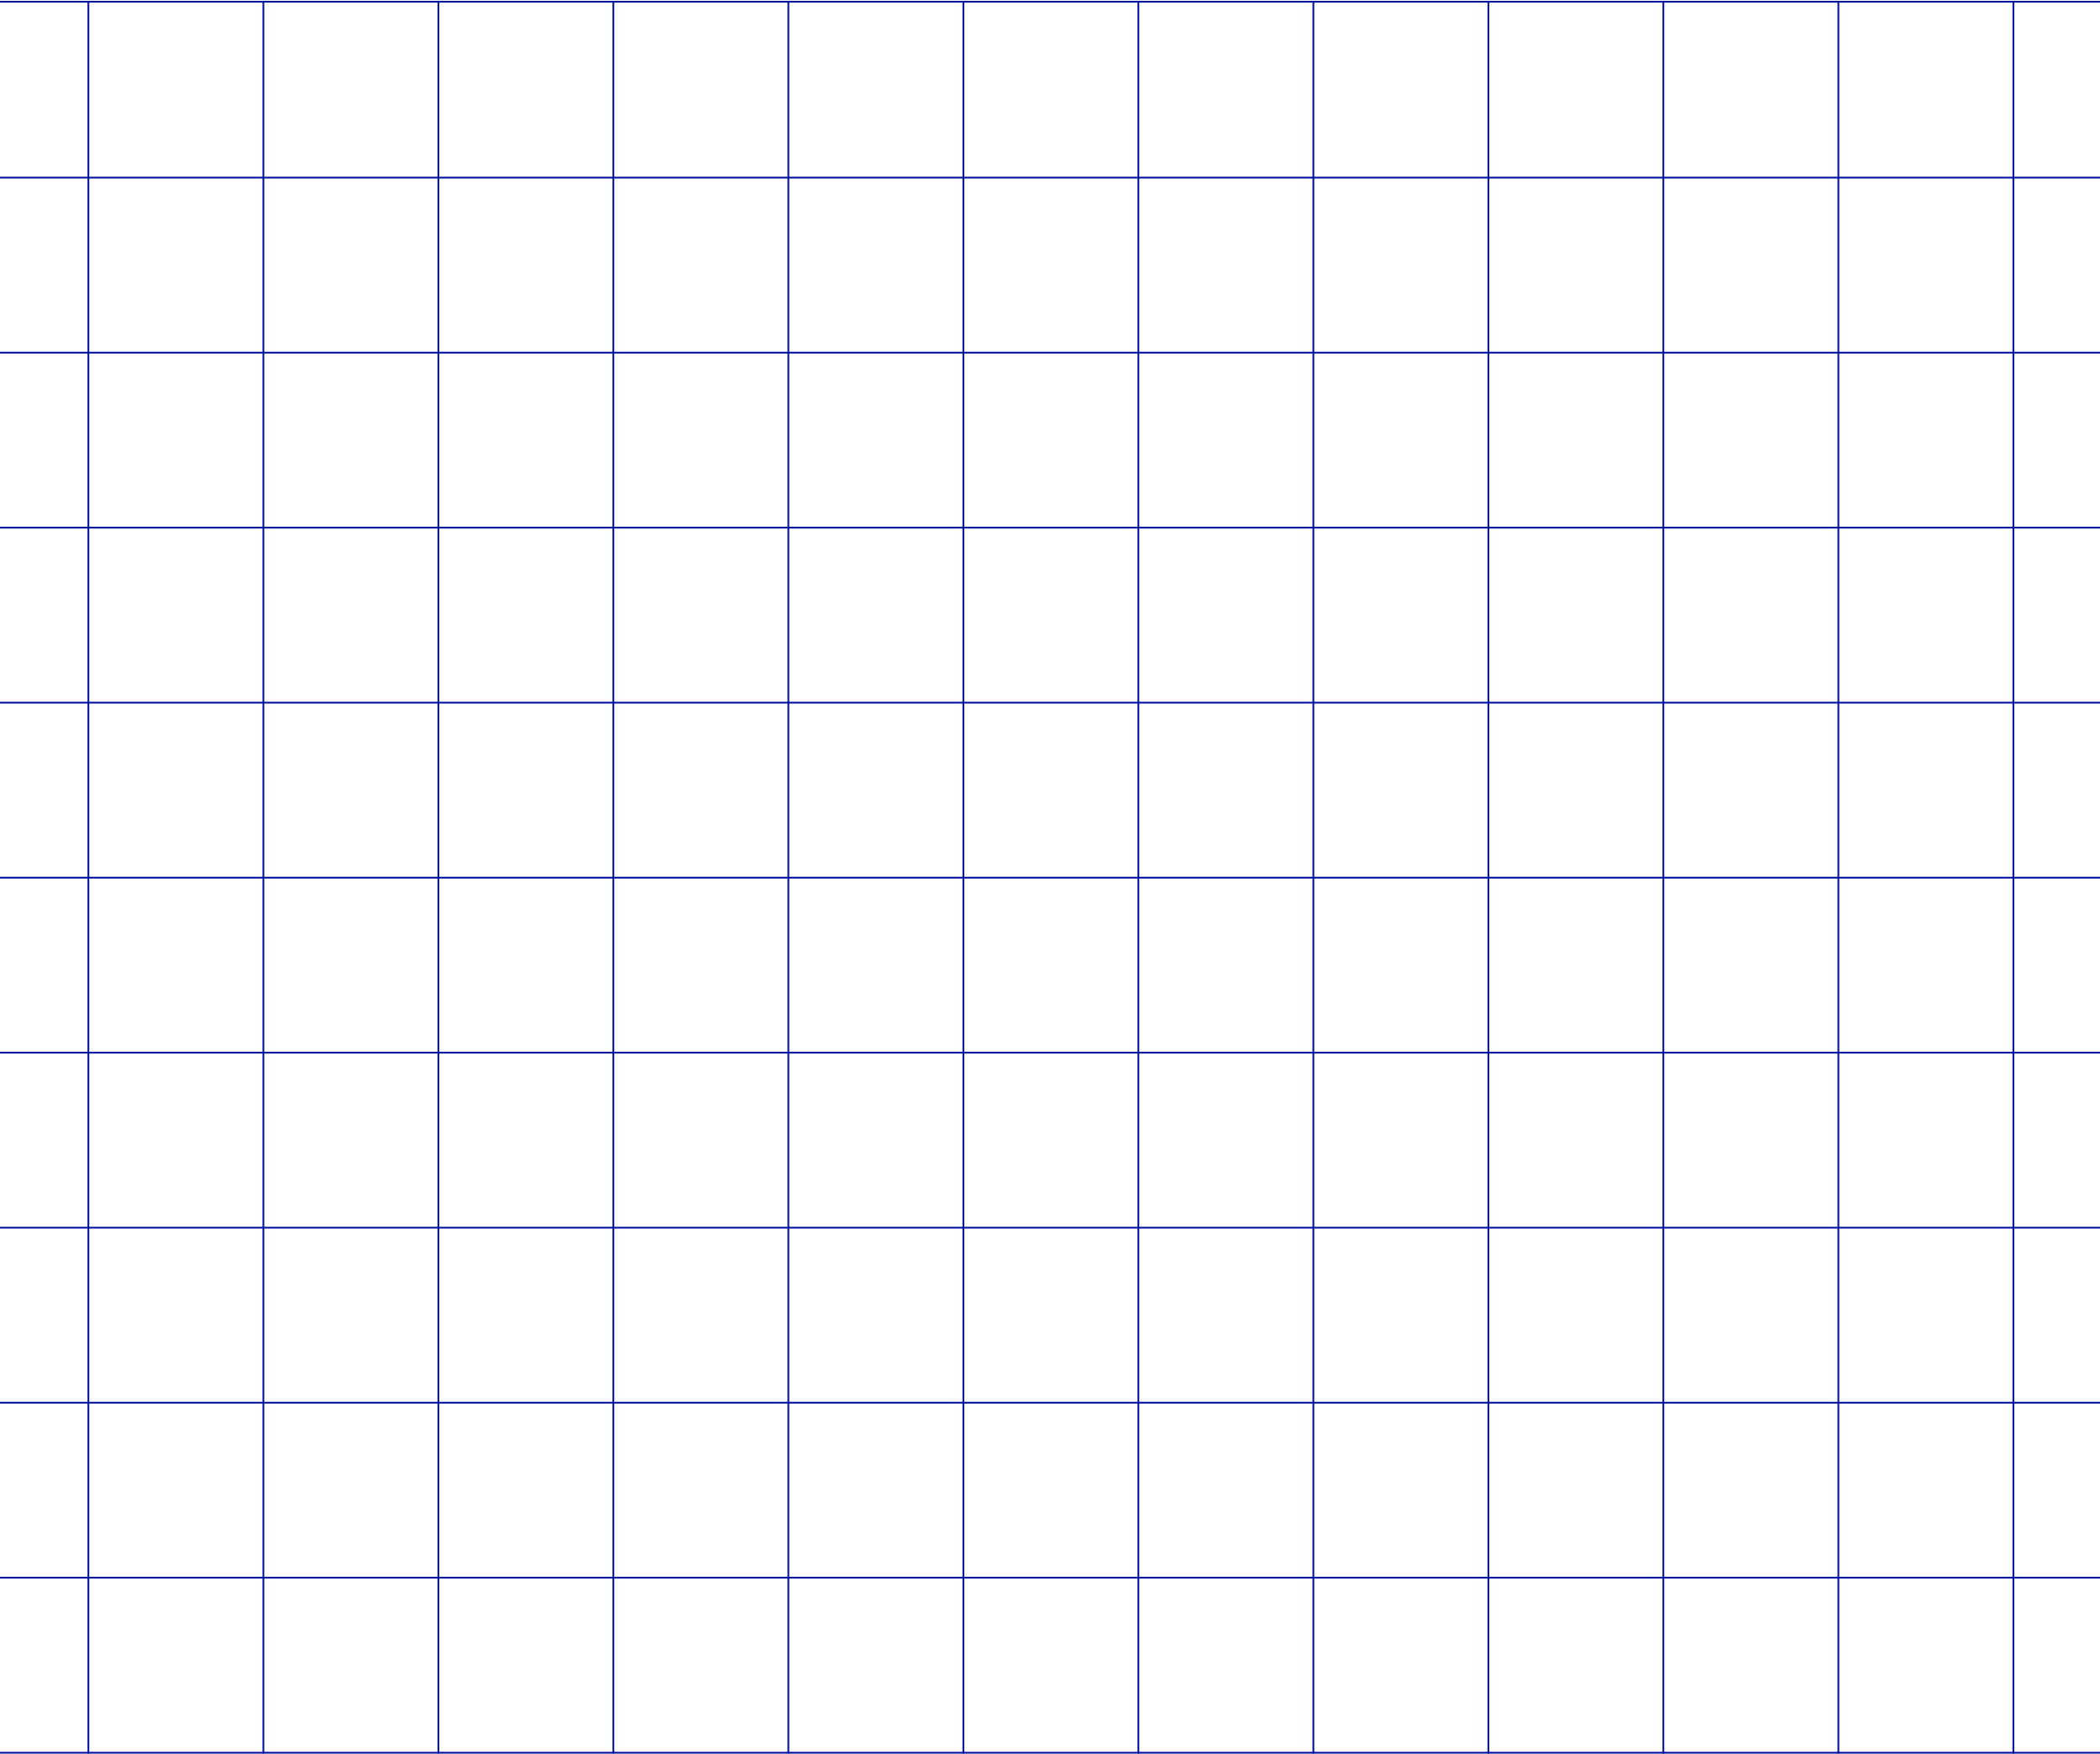 <?xml version="1.0" encoding="UTF-8"?> <svg xmlns="http://www.w3.org/2000/svg" width="1200" height="1002" viewBox="0 0 1200 1002" fill="none"> <path d="M0 101.5H1200" stroke="#00109F"></path> <path d="M0 1H1200" stroke="#00109F"></path> <line y1="201.5" x2="1200" y2="201.5" stroke="#00109F"></line> <line y1="301.5" x2="1200" y2="301.5" stroke="#00109F"></line> <line y1="401.5" x2="1200" y2="401.5" stroke="#00109F"></line> <line y1="501.5" x2="1200" y2="501.5" stroke="#00109F"></line> <line y1="601.5" x2="1200" y2="601.5" stroke="#00109F"></line> <line y1="701.5" x2="1200" y2="701.5" stroke="#00109F"></line> <line y1="801.5" x2="1200" y2="801.5" stroke="#00109F"></line> <line y1="901.5" x2="1200" y2="901.5" stroke="#00109F"></line> <line y1="1001.5" x2="1200" y2="1001.5" stroke="#00109F"></line> <line x1="1050.5" y1="1" x2="1050.5" y2="1002" stroke="#00109F"></line> <line x1="1150.5" y1="1" x2="1150.5" y2="1002" stroke="#00109F"></line> <line x1="950.5" y1="1" x2="950.5" y2="1002" stroke="#00109F"></line> <line x1="850.5" y1="1" x2="850.5" y2="1002" stroke="#00109F"></line> <line x1="750.5" y1="1" x2="750.5" y2="1002" stroke="#00109F"></line> <line x1="650.5" y1="1" x2="650.5" y2="1002" stroke="#00109F"></line> <line x1="550.5" y1="1" x2="550.5" y2="1002" stroke="#00109F"></line> <line x1="450.5" y1="1" x2="450.5" y2="1002" stroke="#00109F"></line> <line x1="350.5" y1="1" x2="350.5" y2="1002" stroke="#00109F"></line> <line x1="250.5" y1="1" x2="250.5" y2="1002" stroke="#00109F"></line> <line x1="150.5" y1="1" x2="150.5" y2="1002" stroke="#00109F"></line> <line x1="50.5" y1="1" x2="50.5" y2="1002" stroke="#00109F"></line> </svg> 